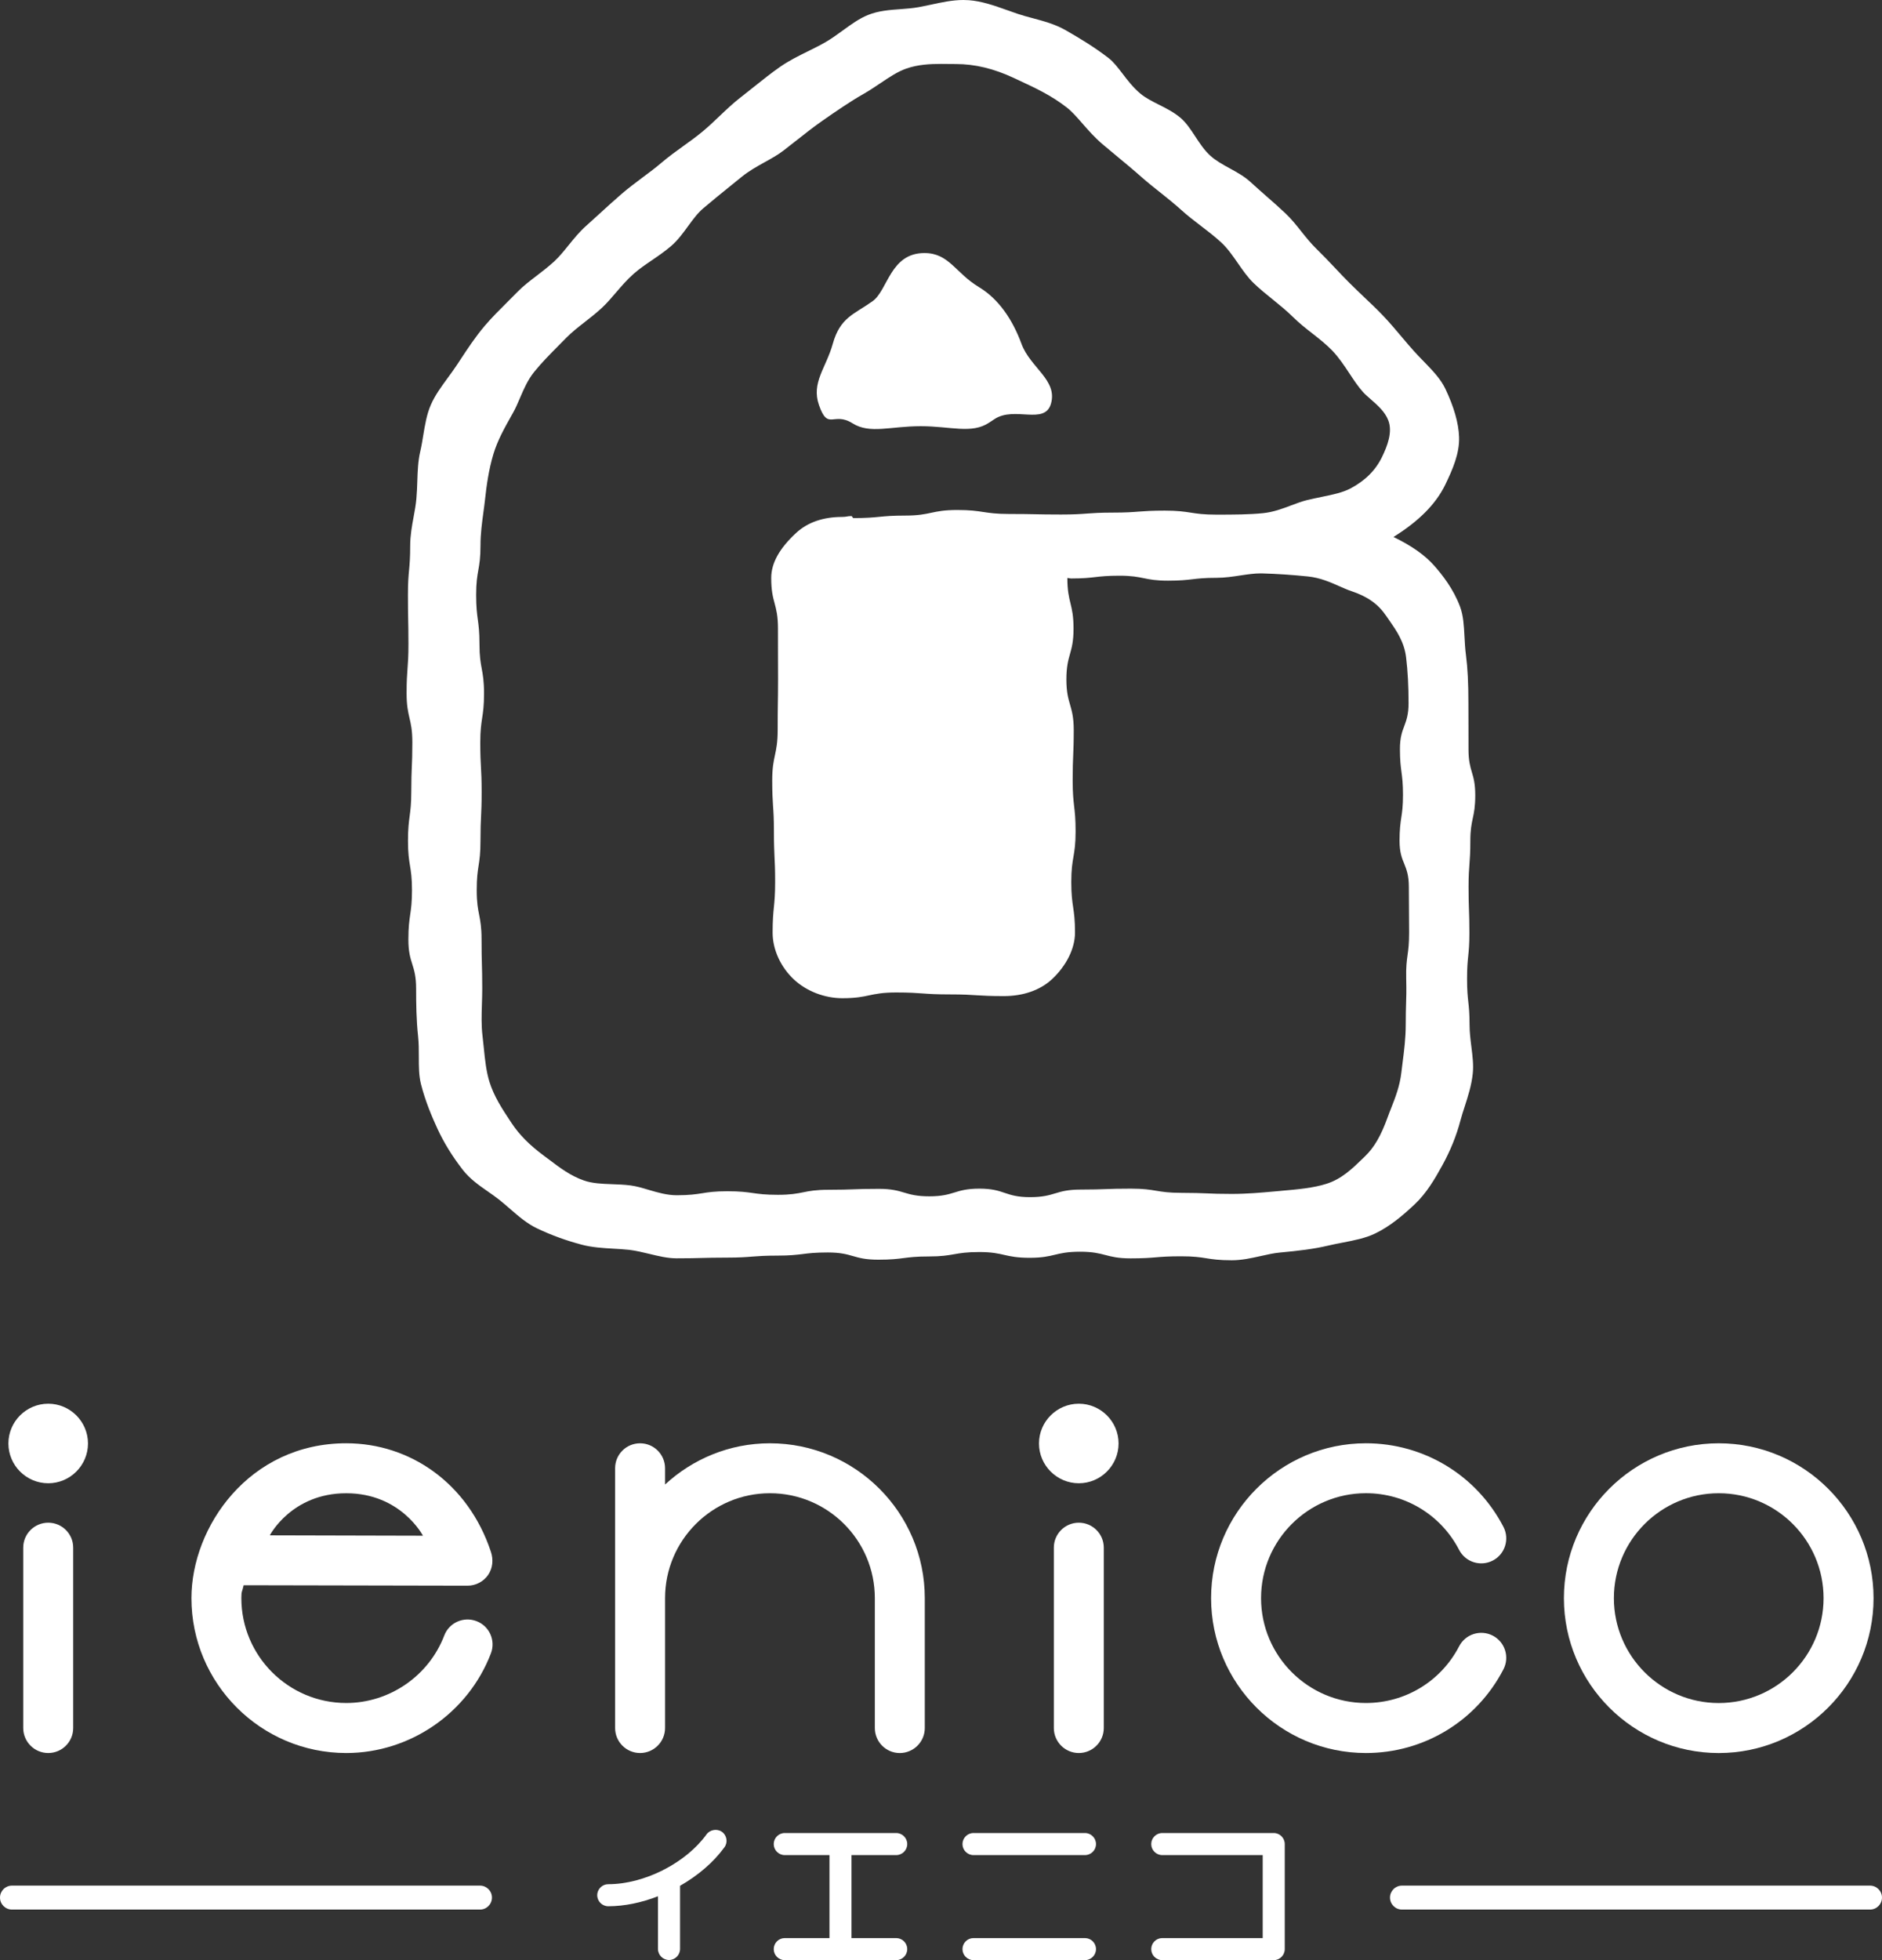 <?xml version="1.0" encoding="iso-8859-1"?>
<!-- Generator: Adobe Illustrator 19.1.0, SVG Export Plug-In . SVG Version: 6.00 Build 0)  -->
<svg version="1.1" id="&#x30EC;&#x30A4;&#x30E4;&#x30FC;_1"
	 xmlns="http://www.w3.org/2000/svg" xmlns:xlink="http://www.w3.org/1999/xlink" x="0px" y="0px" viewBox="0 0 113.182 117.854"
	 style="enable-background:new 0 0 113.182 117.854;" xml:space="preserve">
<rect x="0" y="0" width="113.182" height="117.854" fill="#333333" stroke="none"/>
<g>
	<g>
		<g>
			<g>
				<path style="fill:#FFFFFF;" d="M2.901,105.4c-0.83,0-1.504-0.674-1.504-1.503V93.053c0-0.829,0.674-1.501,1.504-1.501
					c0.829,0,1.501,0.672,1.501,1.501v10.845C4.402,104.727,3.73,105.4,2.901,105.4z"/>
				<path style="fill:#FFFFFF;" d="M82.146,105.4c-5.133,0-9.312-4.178-9.312-9.311c0-5.138,4.18-9.312,9.312-9.312
					c3.492,0,6.662,1.928,8.27,5.027c0.381,0.736,0.096,1.643-0.641,2.025c-0.738,0.381-1.643,0.096-2.025-0.642
					c-1.09-2.104-3.238-3.408-5.604-3.408c-3.475,0-6.307,2.827-6.307,6.309c0,3.478,2.832,6.305,6.307,6.305
					c2.365,0,4.514-1.306,5.604-3.408c0.381-0.737,1.287-1.024,2.025-0.642c0.736,0.382,1.021,1.288,0.641,2.023
					C88.809,103.474,85.639,105.4,82.146,105.4z"/>
				<path style="fill:#FFFFFF;" d="M103.363,86.778c-5.133,0-9.311,4.174-9.311,9.312c0,5.133,4.178,9.311,9.311,9.311
					c5.133,0,9.311-4.178,9.311-9.311C112.674,90.952,108.496,86.778,103.363,86.778z M103.363,102.395
					c-3.475,0-6.305-2.827-6.305-6.305c0-3.481,2.83-6.309,6.305-6.309c3.475,0,6.305,2.827,6.305,6.309
					C109.668,99.567,106.838,102.395,103.363,102.395z"/>
				<path style="fill:#FFFFFF;" d="M20.824,105.4c-5.136,0-9.311-4.178-9.311-9.311c0-4.281,3.463-9.312,9.311-9.312
					c3.833,0,7.333,2.402,8.699,6.526c0.156,0.467,0.113,0.979-0.166,1.389c-0.281,0.404-0.746,0.648-1.239,0.648h-0.001
					l-13.464-0.027c-0.09,0.423-0.138,0.323-0.138,0.775c0,3.478,2.83,6.305,6.309,6.305c2.598,0,4.967-1.628,5.894-4.059
					c0.294-0.772,1.163-1.159,1.94-0.862c0.773,0.293,1.162,1.164,0.865,1.937C28.154,102.993,24.657,105.4,20.824,105.4z
					 M16.227,92.312l9.208,0.023c0,0-1.32-2.553-4.611-2.553C17.534,89.781,16.227,92.312,16.227,92.312z"/>
				<path style="fill:#FFFFFF;" d="M46.303,86.778c-2.435,0-4.646,0.945-6.307,2.479v-0.979c0-0.83-0.674-1.5-1.502-1.5
					c-0.83,0-1.502,0.67-1.502,1.5v15.619c0,0.829,0.672,1.503,1.502,1.503c0.828,0,1.502-0.674,1.502-1.503V96.09
					c0-3.481,2.83-6.309,6.307-6.309c3.479,0,6.309,2.827,6.309,6.309v7.808c0,0.829,0.67,1.503,1.498,1.503
					c0.832,0,1.506-0.674,1.506-1.503V96.09C55.616,90.952,51.44,86.778,46.303,86.778z"/>
				<path style="fill:#FFFFFF;" d="M2.901,89.181c-1.319,0-2.395-1.074-2.395-2.391c0-1.319,1.075-2.392,2.395-2.392
					c1.315,0,2.39,1.072,2.39,2.392C5.291,88.106,4.217,89.181,2.901,89.181z"/>
				<path style="fill:#FFFFFF;" d="M64.879,105.4c-0.83,0-1.502-0.674-1.502-1.503V93.053c0-0.829,0.672-1.501,1.502-1.501
					c0.828,0,1.502,0.672,1.502,1.501v10.845C66.381,104.727,65.707,105.4,64.879,105.4z"/>
				<path style="fill:#FFFFFF;" d="M64.879,89.181c-1.316,0-2.395-1.074-2.395-2.391c0-1.319,1.078-2.392,2.395-2.392
					c1.316,0,2.391,1.072,2.391,2.392C67.269,88.106,66.195,89.181,64.879,89.181z"/>
			</g>
		</g>
		<g>
			<path style="fill:#FFFFFF;" d="M74.078,75.774c-0.764,0-1.15-0.061-1.523-0.12c-0.373-0.061-0.76-0.119-1.52-0.119
				c-0.76,0-1.146,0.03-1.52,0.062c-0.375,0.031-0.76,0.062-1.52,0.062c-0.76,0-1.146-0.103-1.52-0.201
				c-0.373-0.097-0.758-0.198-1.518-0.198c-0.758,0-1.143,0.093-1.516,0.182c-0.375,0.09-0.76,0.183-1.518,0.183
				c-0.76,0-1.146-0.087-1.52-0.171c-0.373-0.086-0.758-0.175-1.516-0.175c-0.758,0-1.143,0.069-1.516,0.134
				c-0.371,0.064-0.758,0.132-1.515,0.132c-0.76,0-1.145,0.05-1.518,0.098c-0.373,0.048-0.76,0.096-1.518,0.096
				c-0.76,0-1.145-0.108-1.518-0.216c-0.373-0.106-0.758-0.218-1.518-0.218c-0.758,0-1.143,0.048-1.516,0.096
				c-0.373,0.045-0.758,0.093-1.518,0.093c-0.758,0-1.144,0.031-1.516,0.059c-0.373,0.03-0.758,0.061-1.516,0.061
				c-0.758,0-1.143,0.012-1.518,0.021c-0.371,0.01-0.758,0.021-1.516,0.021c-0.543,0-1.096-0.136-1.629-0.265
				c-0.397-0.096-0.805-0.194-1.215-0.244c-0.324-0.035-0.66-0.055-0.982-0.072c-0.614-0.037-1.253-0.075-1.864-0.236
				c-0.939-0.247-1.846-0.577-2.695-0.982c-0.605-0.29-1.098-0.715-1.619-1.168c-0.209-0.182-0.426-0.37-0.65-0.549
				c-0.223-0.176-0.463-0.344-0.695-0.505c-0.533-0.37-1.083-0.756-1.507-1.302c-0.634-0.82-1.127-1.621-1.511-2.447
				c-0.324-0.702-0.731-1.645-1.001-2.706c-0.129-0.512-0.129-1.061-0.129-1.638c0-0.405,0-0.822-0.044-1.241
				c-0.104-0.954-0.118-1.934-0.118-2.853c0-0.74-0.118-1.117-0.232-1.479c-0.116-0.366-0.234-0.743-0.234-1.486
				c0-0.74,0.056-1.117,0.108-1.481c0.053-0.366,0.109-0.742,0.109-1.482c0-0.741-0.062-1.117-0.121-1.479
				c-0.059-0.365-0.12-0.742-0.12-1.482s0.051-1.117,0.099-1.479c0.048-0.365,0.1-0.74,0.1-1.48c0-0.74,0.017-1.116,0.031-1.479
				c0.017-0.364,0.033-0.74,0.033-1.48c0-0.738-0.088-1.112-0.174-1.477c-0.083-0.363-0.172-0.739-0.172-1.479
				c0-0.74,0.028-1.115,0.055-1.48c0.028-0.364,0.056-0.738,0.056-1.479c0-0.74-0.009-1.116-0.016-1.48
				c-0.008-0.363-0.015-0.74-0.015-1.48c0-0.739,0.033-1.115,0.068-1.48c0.033-0.362,0.068-0.737,0.068-1.478
				c0-0.604,0.104-1.176,0.206-1.731c0.071-0.381,0.136-0.741,0.167-1.101c0.032-0.35,0.044-0.695,0.055-1.03
				c0.021-0.631,0.042-1.228,0.177-1.802c0.075-0.319,0.129-0.653,0.181-0.973c0.103-0.622,0.208-1.267,0.46-1.84
				c0.247-0.564,0.621-1.075,1.015-1.614c0.189-0.259,0.386-0.525,0.566-0.801c0.062-0.092,0.122-0.186,0.184-0.278
				c0.443-0.675,0.9-1.371,1.475-2.051c0.416-0.488,0.894-0.964,1.398-1.466c0.191-0.191,0.391-0.39,0.588-0.591
				c0.33-0.337,0.717-0.632,1.125-0.944c0.357-0.274,0.729-0.557,1.078-0.881c0.305-0.284,0.572-0.616,0.856-0.967
				c0.322-0.397,0.654-0.809,1.06-1.167c0.27-0.239,0.537-0.485,0.818-0.742c0.42-0.383,0.851-0.777,1.306-1.17
				c0.408-0.351,0.838-0.671,1.252-0.982c0.406-0.303,0.793-0.589,1.158-0.903c0.426-0.361,0.875-0.687,1.312-1
				c0.394-0.283,0.768-0.553,1.125-0.847c0.373-0.309,0.727-0.644,1.064-0.967c0.408-0.389,0.793-0.751,1.211-1.077
				c0.271-0.211,0.541-0.426,0.801-0.634c0.553-0.442,1.074-0.858,1.615-1.235c0.537-0.372,1.113-0.656,1.67-0.931
				c0.358-0.176,0.693-0.342,1.02-0.529c0.377-0.216,0.732-0.473,1.074-0.723c0.508-0.368,0.986-0.717,1.521-0.932
				c0.619-0.251,1.291-0.302,1.941-0.348c0.383-0.028,0.748-0.057,1.101-0.121c0.24-0.045,0.484-0.096,0.721-0.146
				C56.615,0.143,57.277,0,57.939,0c0.111,0,0.223,0.004,0.33,0.012c0.775,0.058,1.518,0.32,2.303,0.599
				c0.203,0.074,0.416,0.149,0.629,0.22c0.287,0.098,0.584,0.177,0.9,0.262c0.664,0.178,1.354,0.36,1.998,0.73
				c0.836,0.48,1.727,1.014,2.58,1.676c0.289,0.225,0.549,0.565,0.824,0.923c0.297,0.391,0.637,0.835,1.074,1.203
				c0.311,0.261,0.697,0.456,1.105,0.662c0.461,0.23,0.936,0.471,1.342,0.823c0.332,0.294,0.588,0.682,0.857,1.093
				c0.27,0.411,0.547,0.836,0.916,1.167c0.332,0.298,0.732,0.518,1.156,0.75c0.432,0.238,0.879,0.483,1.242,0.816
				c0.309,0.283,0.631,0.567,0.941,0.84c0.389,0.34,0.789,0.69,1.17,1.052c0.352,0.331,0.662,0.72,0.959,1.095
				c0.285,0.357,0.582,0.726,0.91,1.045c0.385,0.375,0.76,0.769,1.119,1.149c0.275,0.292,0.56,0.595,0.846,0.879
				c0.297,0.299,0.604,0.589,0.898,0.869c0.395,0.375,0.768,0.729,1.125,1.102c0.408,0.426,0.779,0.867,1.137,1.293
				c0.246,0.291,0.479,0.567,0.717,0.832c0.195,0.218,0.396,0.427,0.594,0.627c0.525,0.542,1.021,1.051,1.309,1.652
				c0.517,1.087,0.799,2.065,0.828,2.902c0.035,0.989-0.393,1.964-0.834,2.876c-0.568,1.164-1.588,2.189-3.111,3.136
				c1.088,0.528,1.887,1.09,2.441,1.717c0.477,0.541,1.158,1.387,1.566,2.484c0.195,0.528,0.229,1.137,0.262,1.783
				c0.02,0.365,0.039,0.743,0.09,1.127c0.102,0.778,0.146,1.666,0.146,2.885c0,0.692,0.002,1.037,0.004,1.383
				c0,0.347,0.002,0.692,0.002,1.384c0,0.692,0.103,1.042,0.203,1.382c0.102,0.34,0.203,0.692,0.203,1.384s-0.074,1.043-0.148,1.382
				c-0.072,0.341-0.148,0.689-0.148,1.38s-0.027,1.041-0.053,1.381c-0.027,0.34-0.053,0.689-0.053,1.38
				c0,0.69,0.014,1.041,0.025,1.38c0.012,0.339,0.025,0.689,0.025,1.381c0,0.69-0.035,1.039-0.07,1.38
				c-0.035,0.338-0.07,0.688-0.07,1.378c0,0.688,0.037,1.038,0.074,1.376c0.037,0.338,0.076,0.688,0.076,1.378
				c0,0.455,0.057,0.904,0.111,1.339c0.07,0.559,0.135,1.087,0.082,1.593c-0.072,0.705-0.281,1.355-0.484,1.983
				c-0.096,0.295-0.186,0.574-0.26,0.854c-0.244,0.922-0.6,1.8-1.086,2.685c-0.453,0.824-0.955,1.686-1.684,2.365
				c-0.689,0.645-1.453,1.302-2.367,1.74c-0.578,0.277-1.238,0.405-1.942,0.542c-0.293,0.056-0.598,0.115-0.9,0.187
				c-0.844,0.2-1.758,0.309-2.871,0.411c-0.381,0.035-0.766,0.123-1.172,0.214C75.25,75.645,74.678,75.774,74.078,75.774z
				 M58.908,71.467c0.758,0,1.145,0.131,1.52,0.258c0.371,0.125,0.758,0.254,1.516,0.254c0.758,0,1.145-0.115,1.516-0.228
				c0.373-0.111,0.76-0.228,1.518-0.228c0.76,0,1.145-0.015,1.518-0.028c0.373-0.015,0.758-0.028,1.518-0.028
				c0.758,0,1.145,0.063,1.516,0.127c0.373,0.062,0.758,0.126,1.518,0.126c0.758,0,1.143,0.018,1.516,0.032
				c0.373,0.017,0.76,0.033,1.518,0.033c0.914,0,1.789-0.08,2.559-0.149c0.102-0.01,0.203-0.019,0.303-0.026l0.111-0.012
				c0.996-0.087,1.934-0.17,2.725-0.424c0.908-0.29,1.545-0.909,2.162-1.507l0.139-0.134c0.568-0.549,0.965-1.234,1.375-2.368
				c0.064-0.18,0.135-0.36,0.211-0.55c0.244-0.621,0.521-1.324,0.613-2.154c0.023-0.196,0.049-0.392,0.074-0.599
				c0.086-0.675,0.186-1.44,0.186-2.255c0-0.604,0.012-0.949,0.02-1.251c0.014-0.396,0.025-0.737,0.008-1.518
				c-0.016-0.717,0.033-1.059,0.082-1.421c0.047-0.332,0.092-0.677,0.092-1.343c0-0.691-0.004-1.04-0.008-1.381
				c-0.004-0.339-0.008-0.691-0.008-1.38c0-0.689-0.141-1.04-0.277-1.379c-0.141-0.339-0.281-0.691-0.281-1.382
				c0-0.691,0.053-1.043,0.102-1.382c0.053-0.339,0.105-0.69,0.105-1.379c0-0.688-0.047-1.039-0.092-1.378
				c-0.045-0.339-0.092-0.689-0.092-1.379c0-0.691,0.131-1.041,0.26-1.38c0.125-0.338,0.258-0.688,0.258-1.375
				c0-1.027-0.049-1.955-0.148-2.758c-0.113-0.932-0.582-1.604-0.994-2.199c-0.062-0.091-0.127-0.181-0.186-0.267
				c-0.49-0.73-1.121-1.181-2.109-1.513c-0.229-0.076-0.465-0.182-0.717-0.292c-0.545-0.242-1.164-0.516-1.9-0.591
				c-0.961-0.098-1.859-0.157-2.748-0.183c-0.033,0-0.065-0.001-0.098-0.001c-0.385,0-0.785,0.061-1.209,0.123
				c-0.463,0.07-0.939,0.143-1.439,0.143c-0.729,0-1.1,0.045-1.457,0.087c-0.359,0.042-0.73,0.085-1.459,0.085
				s-1.1-0.075-1.459-0.15c-0.357-0.072-0.729-0.149-1.457-0.149c-0.73,0-1.102,0.042-1.459,0.083
				c-0.357,0.041-0.725,0.084-1.445,0.084l-0.01,0.002c-0.012,0-0.053-0.007-0.102-0.015c-0.051-0.01-0.107-0.018-0.123-0.018
				c0,0.758,0.096,1.145,0.186,1.521c0.092,0.374,0.186,0.765,0.186,1.527s-0.109,1.15-0.215,1.526
				c-0.104,0.376-0.215,0.761-0.215,1.525c0,0.761,0.113,1.146,0.221,1.521c0.107,0.375,0.221,0.763,0.221,1.525
				c0,0.762-0.018,1.15-0.033,1.523c-0.016,0.375-0.031,0.761-0.031,1.524c0,0.762,0.045,1.148,0.086,1.522
				c0.045,0.374,0.09,0.762,0.09,1.524c0,0.761-0.066,1.146-0.129,1.521c-0.064,0.374-0.131,0.762-0.131,1.521
				c0,0.76,0.057,1.146,0.113,1.521c0.055,0.375,0.111,0.763,0.111,1.524c0,0.951-0.521,2.001-1.398,2.812
				c-0.699,0.647-1.721,1.003-2.879,1.003c-0.809,0-1.223-0.025-1.621-0.049c-0.396-0.027-0.811-0.053-1.619-0.053
				c-0.811,0-1.224-0.027-1.621-0.056c-0.398-0.029-0.811-0.06-1.621-0.06c-0.809,0-1.219,0.088-1.617,0.172
				c-0.398,0.086-0.809,0.172-1.619,0.172c-1.059,0-2.141-0.415-2.895-1.113c-0.811-0.75-1.295-1.808-1.295-2.828
				c0-0.765,0.039-1.151,0.076-1.525c0.037-0.376,0.076-0.765,0.076-1.526c0-0.763-0.02-1.15-0.039-1.524
				c-0.016-0.376-0.035-0.764-0.035-1.528c0-0.76-0.025-1.149-0.053-1.524c-0.023-0.375-0.049-0.76-0.049-1.522
				c0-0.762,0.084-1.148,0.164-1.524c0.08-0.374,0.164-0.761,0.164-1.522c0-0.761,0.004-1.149,0.01-1.523
				c0.006-0.374,0.014-0.763,0.014-1.523c0-0.759-0.002-1.141-0.004-1.521c-0.002-0.379-0.002-0.76-0.002-1.521
				c0-0.76-0.104-1.146-0.203-1.521c-0.102-0.375-0.203-0.763-0.203-1.524c0-0.885,0.488-1.77,1.496-2.703
				c0.691-0.64,1.627-0.964,2.777-0.964c0.141,0,0.207-0.014,0.277-0.026c0.068-0.013,0.137-0.025,0.275-0.026l0,0
				c0.023,0,0.041,0.029,0.061,0.062c0.018,0.026,0.035,0.059,0.051,0.059c0.781,0,1.18-0.037,1.563-0.075
				c0.383-0.038,0.781-0.076,1.562-0.076c0.781,0,1.178-0.086,1.563-0.168c0.382-0.082,0.781-0.167,1.564-0.167
				c0.779,0,1.176,0.061,1.559,0.119c0.383,0.058,0.779,0.12,1.559,0.12c0.781,0,1.178,0.008,1.561,0.016
				c0.383,0.008,0.779,0.017,1.559,0.017c0.779,0,1.178-0.029,1.561-0.058c0.383-0.028,0.779-0.057,1.561-0.057
				c0.779,0,1.174-0.03,1.557-0.061c0.381-0.028,0.777-0.058,1.559-0.058c0.783,0,1.176,0.061,1.561,0.12
				c0.385,0.061,0.779,0.121,1.559,0.121c1.072,0,1.957-0.006,2.77-0.086c0.633-0.061,1.188-0.271,1.721-0.472
				c0.322-0.122,0.629-0.237,0.93-0.312c0.312-0.076,0.611-0.137,0.9-0.197c0.676-0.139,1.26-0.258,1.738-0.512
				c0.881-0.469,1.498-1.086,1.887-1.884c0.32-0.659,0.65-1.503,0.379-2.205c-0.199-0.524-0.658-0.921-1.062-1.274
				c-0.172-0.151-0.336-0.293-0.459-0.43c-0.297-0.332-0.551-0.714-0.818-1.12c-0.311-0.47-0.631-0.954-1.037-1.377
				c-0.355-0.369-0.762-0.688-1.193-1.026c-0.395-0.309-0.803-0.63-1.168-0.993c-0.375-0.371-0.801-0.715-1.211-1.048
				c-0.381-0.308-0.777-0.627-1.139-0.974c-0.367-0.352-0.668-0.789-0.959-1.209c-0.301-0.431-0.607-0.879-0.986-1.232
				c-0.4-0.373-0.842-0.709-1.268-1.034c-0.383-0.294-0.779-0.596-1.133-0.918c-0.434-0.393-0.883-0.751-1.32-1.098
				c-0.375-0.297-0.727-0.578-1.062-0.873c-0.535-0.474-1.057-0.905-1.561-1.322c-0.277-0.231-0.541-0.447-0.795-0.664
				c-0.479-0.404-0.875-0.857-1.223-1.256c-0.326-0.373-0.633-0.727-0.949-0.97c-0.934-0.728-1.932-1.189-2.809-1.597
				c-0.123-0.058-0.246-0.113-0.365-0.171c-1.201-0.563-2.342-0.839-3.49-0.839c-0.141,0-0.285-0.001-0.43-0.003
				c-0.15-0.001-0.305-0.004-0.459-0.004c-0.665,0-1.382,0.034-2.087,0.279c-0.525,0.181-1.029,0.522-1.564,0.881
				c-0.322,0.216-0.654,0.44-1.012,0.644c-0.789,0.447-1.617,1.018-2.471,1.611c-0.537,0.376-1.08,0.803-1.652,1.254
				c-0.225,0.176-0.453,0.356-0.688,0.538c-0.342,0.264-0.727,0.477-1.139,0.704c-0.465,0.26-0.947,0.527-1.383,0.883
				c-0.25,0.205-0.502,0.409-0.77,0.623c-0.492,0.399-1.004,0.812-1.519,1.25c-0.356,0.3-0.637,0.686-0.936,1.095
				c-0.301,0.413-0.611,0.84-1.006,1.181c-0.379,0.324-0.779,0.6-1.168,0.864c-0.393,0.269-0.762,0.521-1.092,0.812
				c-0.402,0.354-0.74,0.751-1.07,1.134c-0.283,0.331-0.55,0.644-0.845,0.917c-0.342,0.315-0.695,0.592-1.037,0.859
				c-0.402,0.313-0.781,0.61-1.105,0.942c-0.146,0.15-0.293,0.297-0.434,0.439c-0.545,0.55-1.059,1.069-1.488,1.602
				c-0.394,0.489-0.629,1.039-0.857,1.571c-0.137,0.321-0.266,0.623-0.428,0.909l-0.092,0.163c-0.426,0.76-0.83,1.479-1.082,2.312
				c-0.283,0.945-0.412,1.903-0.5,2.716c-0.027,0.252-0.062,0.504-0.098,0.771c-0.086,0.635-0.176,1.29-0.176,2.003
				c0,0.742-0.066,1.119-0.131,1.483c-0.064,0.364-0.131,0.741-0.131,1.482c0,0.741,0.051,1.118,0.1,1.481
				c0.051,0.364,0.101,0.743,0.101,1.484c0,0.74,0.07,1.116,0.137,1.48c0.066,0.362,0.137,0.738,0.137,1.481
				c0,0.741-0.057,1.115-0.113,1.479c-0.055,0.365-0.113,0.74-0.113,1.48c0,0.739,0.02,1.116,0.041,1.479
				c0.02,0.362,0.041,0.739,0.041,1.479c0,0.74-0.017,1.115-0.035,1.479c-0.018,0.363-0.035,0.738-0.035,1.478
				c0,0.741-0.057,1.117-0.113,1.48c-0.057,0.364-0.113,0.739-0.113,1.479c0,0.739,0.074,1.115,0.146,1.478
				c0.07,0.365,0.145,0.74,0.145,1.482c0,0.738,0.01,1.114,0.02,1.478c0.01,0.364,0.021,0.741,0.021,1.479
				c0,0.322-0.01,0.641-0.02,0.947c-0.02,0.654-0.037,1.272,0.033,1.863c0.029,0.243,0.055,0.488,0.078,0.723
				c0.074,0.74,0.147,1.44,0.342,2.07c0.279,0.89,0.766,1.622,1.232,2.33l0.103,0.155c0.471,0.709,1.072,1.315,1.955,1.97
				c0.107,0.08,0.217,0.16,0.326,0.243c0.621,0.472,1.266,0.957,2.066,1.235c0.514,0.179,1.082,0.2,1.685,0.222
				c0.365,0.013,0.742,0.026,1.121,0.075c0.358,0.048,0.713,0.153,1.092,0.267c0.539,0.159,1.098,0.323,1.689,0.323
				c0.758,0,1.145-0.061,1.52-0.119c0.371-0.061,0.76-0.121,1.521-0.121c0.76,0,1.146,0.053,1.521,0.106
				c0.373,0.054,0.758,0.108,1.518,0.108c0.76,0,1.145-0.076,1.518-0.151c0.373-0.075,0.758-0.152,1.52-0.152
				c0.758,0,1.144-0.015,1.518-0.028c0.371-0.014,0.76-0.028,1.518-0.028c0.758,0,1.145,0.114,1.518,0.226
				c0.371,0.111,0.76,0.224,1.516,0.224c0.757,0,1.142-0.118,1.515-0.232C57.766,71.585,58.15,71.467,58.908,71.467z"/>
			<g>
				<path style="fill:#FFFFFF;" d="M55.373,25.625c-1.828,0-3.057,0.483-4.098-0.171c-1.164-0.732-1.475,0.477-2.023-1.1
					c-0.471-1.353,0.428-2.233,0.83-3.68c0.443-1.59,1.273-1.767,2.389-2.56c0.93-0.659,1.059-2.899,3.123-2.899
					c1.484,0,1.863,1.198,3.277,2.046c1.197,0.721,2.027,1.964,2.561,3.413c0.527,1.436,2.186,2.177,1.771,3.604
					c-0.381,1.296-2.188,0.126-3.393,0.92c-0.109,0.071-0.219,0.144-0.326,0.215C58.439,26.108,57.166,25.625,55.373,25.625z"/>
			</g>
		</g>
	</g>
	<g>
		<g>
			<path style="fill:#FFFFFF;" d="M43.42,110.14c-0.287-0.206-0.721-0.137-0.928,0.149c-0.605,0.84-1.5,1.565-2.506,2.094
				c-0.045,0.018-0.086,0.039-0.123,0.064c-1.047,0.527-2.203,0.84-3.282,0.84c-0.365,0-0.664,0.297-0.664,0.662
				c0,0.367,0.299,0.664,0.664,0.664c0.978,0,2.007-0.218,2.989-0.6v3.167c0,0.366,0.299,0.664,0.666,0.664
				c0.365,0,0.662-0.298,0.662-0.664v-3.797c1.068-0.608,2.012-1.408,2.67-2.318C43.784,110.77,43.715,110.355,43.42,110.14z"/>
			<path style="fill:#FFFFFF;" d="M53.897,111.538c0.365,0,0.664-0.298,0.664-0.663c0-0.366-0.299-0.664-0.664-0.664h-6.703
				c-0.365,0-0.662,0.298-0.662,0.664c0,0.365,0.297,0.663,0.662,0.663h2.69v4.99h-2.69c-0.365,0-0.662,0.297-0.662,0.663
				c0,0.365,0.297,0.663,0.662,0.663h6.703c0.365,0,0.664-0.298,0.664-0.663c0-0.366-0.299-0.663-0.664-0.663h-2.688v-4.99H53.897z"
				/>
			<path style="fill:#FFFFFF;" d="M65.248,110.211h-6.703c-0.365,0-0.662,0.298-0.662,0.664c0,0.365,0.297,0.663,0.662,0.663h6.703
				c0.367,0,0.664-0.298,0.664-0.663C65.912,110.509,65.615,110.211,65.248,110.211z"/>
			<path style="fill:#FFFFFF;" d="M65.248,116.528h-6.703c-0.365,0-0.662,0.297-0.662,0.663c0,0.365,0.297,0.663,0.662,0.663h6.703
				c0.367,0,0.664-0.298,0.664-0.663C65.912,116.825,65.615,116.528,65.248,116.528z"/>
			<path style="fill:#FFFFFF;" d="M76.602,110.211h-6.705c-0.365,0-0.662,0.298-0.662,0.664c0,0.365,0.297,0.663,0.662,0.663h6.041
				v4.99h-6.041c-0.365,0-0.662,0.297-0.662,0.663c0,0.365,0.297,0.663,0.662,0.663h6.705c0.365,0,0.662-0.298,0.662-0.663v-6.316
				C77.264,110.509,76.967,110.211,76.602,110.211z"/>
		</g>
	</g>
	<g>
		<path style="fill:#FFFFFF;" d="M28.867,114.813H0.721c-0.398,0-0.721-0.322-0.721-0.721c0-0.397,0.322-0.72,0.721-0.72h28.146
			c0.397,0,0.719,0.322,0.719,0.72C29.585,114.49,29.263,114.813,28.867,114.813z"/>
		<path style="fill:#FFFFFF;" d="M112.461,114.813H84.314c-0.398,0-0.721-0.322-0.721-0.721c0-0.397,0.322-0.72,0.721-0.72h28.146
			c0.399,0,0.721,0.322,0.721,0.72C113.182,114.49,112.859,114.813,112.461,114.813z"/>
	</g>
</g>
</svg>
